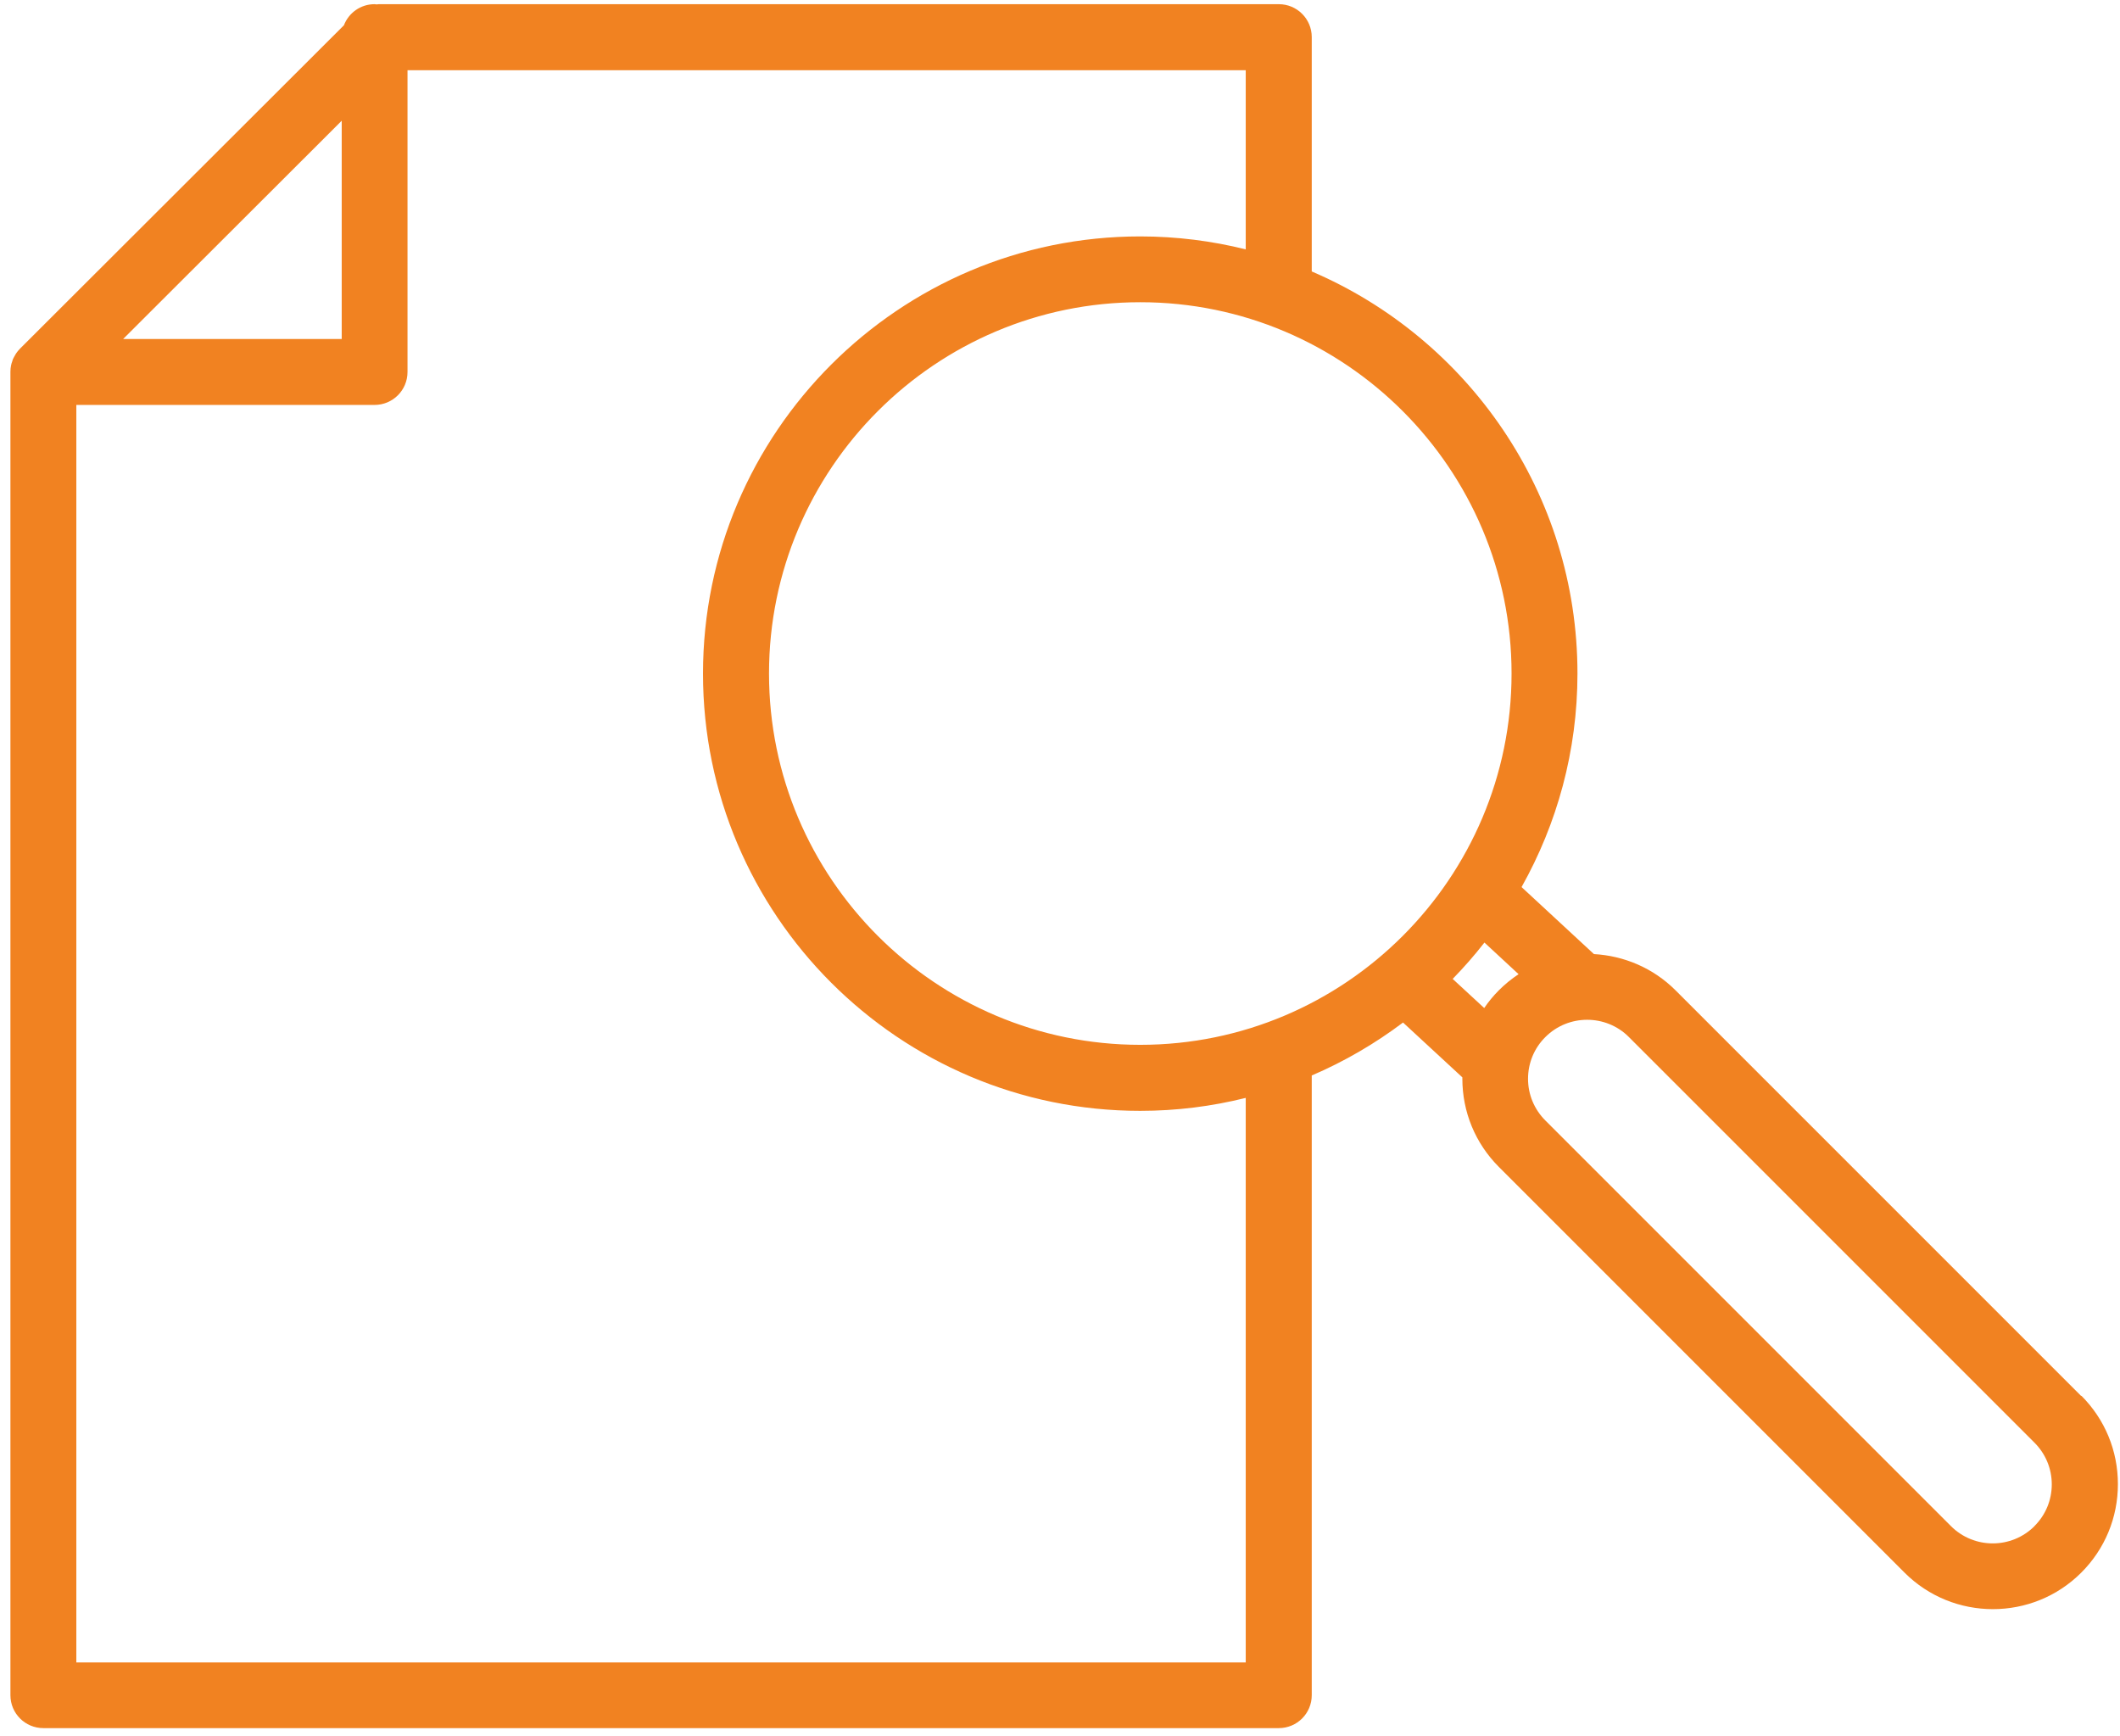 <?xml version="1.0" encoding="UTF-8"?> <svg xmlns="http://www.w3.org/2000/svg" width="193" height="158" viewBox="0 0 193 158" fill="none"><path d="M189.459 127.071L152.539 90.151C150.479 88.091 147.809 87.001 145.109 86.851L138.519 80.751C141.749 75.001 143.609 68.371 143.609 61.311C143.609 44.901 133.629 30.791 119.419 24.711V3.381C119.419 1.721 118.079 0.381 116.419 0.381H34.479C34.419 0.381 34.349 0.391 34.289 0.401C34.229 0.401 34.169 0.381 34.099 0.381C32.819 0.381 31.739 1.181 31.309 2.301L1.829 31.731C1.689 31.871 1.569 32.021 1.459 32.181C1.429 32.231 1.409 32.281 1.379 32.321C1.309 32.441 1.239 32.561 1.179 32.691C1.149 32.751 1.139 32.821 1.119 32.881C1.079 33.001 1.029 33.121 1.009 33.251C0.969 33.441 0.949 33.641 0.949 33.841V154.311C0.949 155.971 2.289 157.311 3.949 157.311H116.419C118.079 157.311 119.419 155.971 119.419 154.311V97.901C122.389 96.631 125.179 95.001 127.729 93.081L133.129 98.071C133.129 98.071 133.129 98.141 133.129 98.181C133.129 101.221 134.309 104.081 136.459 106.231L173.379 143.151C175.599 145.371 178.509 146.481 181.429 146.481C184.349 146.481 187.259 145.371 189.479 143.151C191.629 141.001 192.809 138.141 192.809 135.101C192.809 132.061 191.629 129.201 189.479 127.051L189.459 127.071ZM137.609 61.311C137.609 79.951 122.449 95.111 103.809 95.111C85.169 95.111 70.009 79.951 70.009 61.311C70.009 42.671 85.169 27.511 103.809 27.511C122.449 27.511 137.609 42.671 137.609 61.311ZM31.109 10.991V30.861H11.209L31.109 10.991ZM113.419 151.331H6.949V36.861H34.099C35.759 36.861 37.099 35.521 37.099 33.861V6.391H113.409V22.701C110.329 21.931 107.109 21.521 103.799 21.521C81.859 21.521 63.999 39.371 63.999 61.321C63.999 83.271 81.849 101.121 103.799 101.121C107.109 101.121 110.329 100.711 113.409 99.941V151.341L113.419 151.331ZM132.249 89.111C133.269 88.061 134.239 86.961 135.139 85.801L138.249 88.681C137.609 89.101 137.009 89.591 136.449 90.151C135.949 90.651 135.509 91.191 135.119 91.761L132.249 89.111ZM185.219 138.921C183.119 141.021 179.709 141.021 177.609 138.921L140.689 102.001C139.669 100.981 139.109 99.631 139.109 98.201C139.109 96.771 139.669 95.411 140.689 94.401C141.739 93.351 143.119 92.831 144.489 92.831C145.859 92.831 147.249 93.351 148.289 94.401L185.209 131.321C186.229 132.341 186.789 133.691 186.789 135.121C186.789 136.551 186.229 137.911 185.209 138.921H185.219Z" fill="#F18221"></path></svg> 